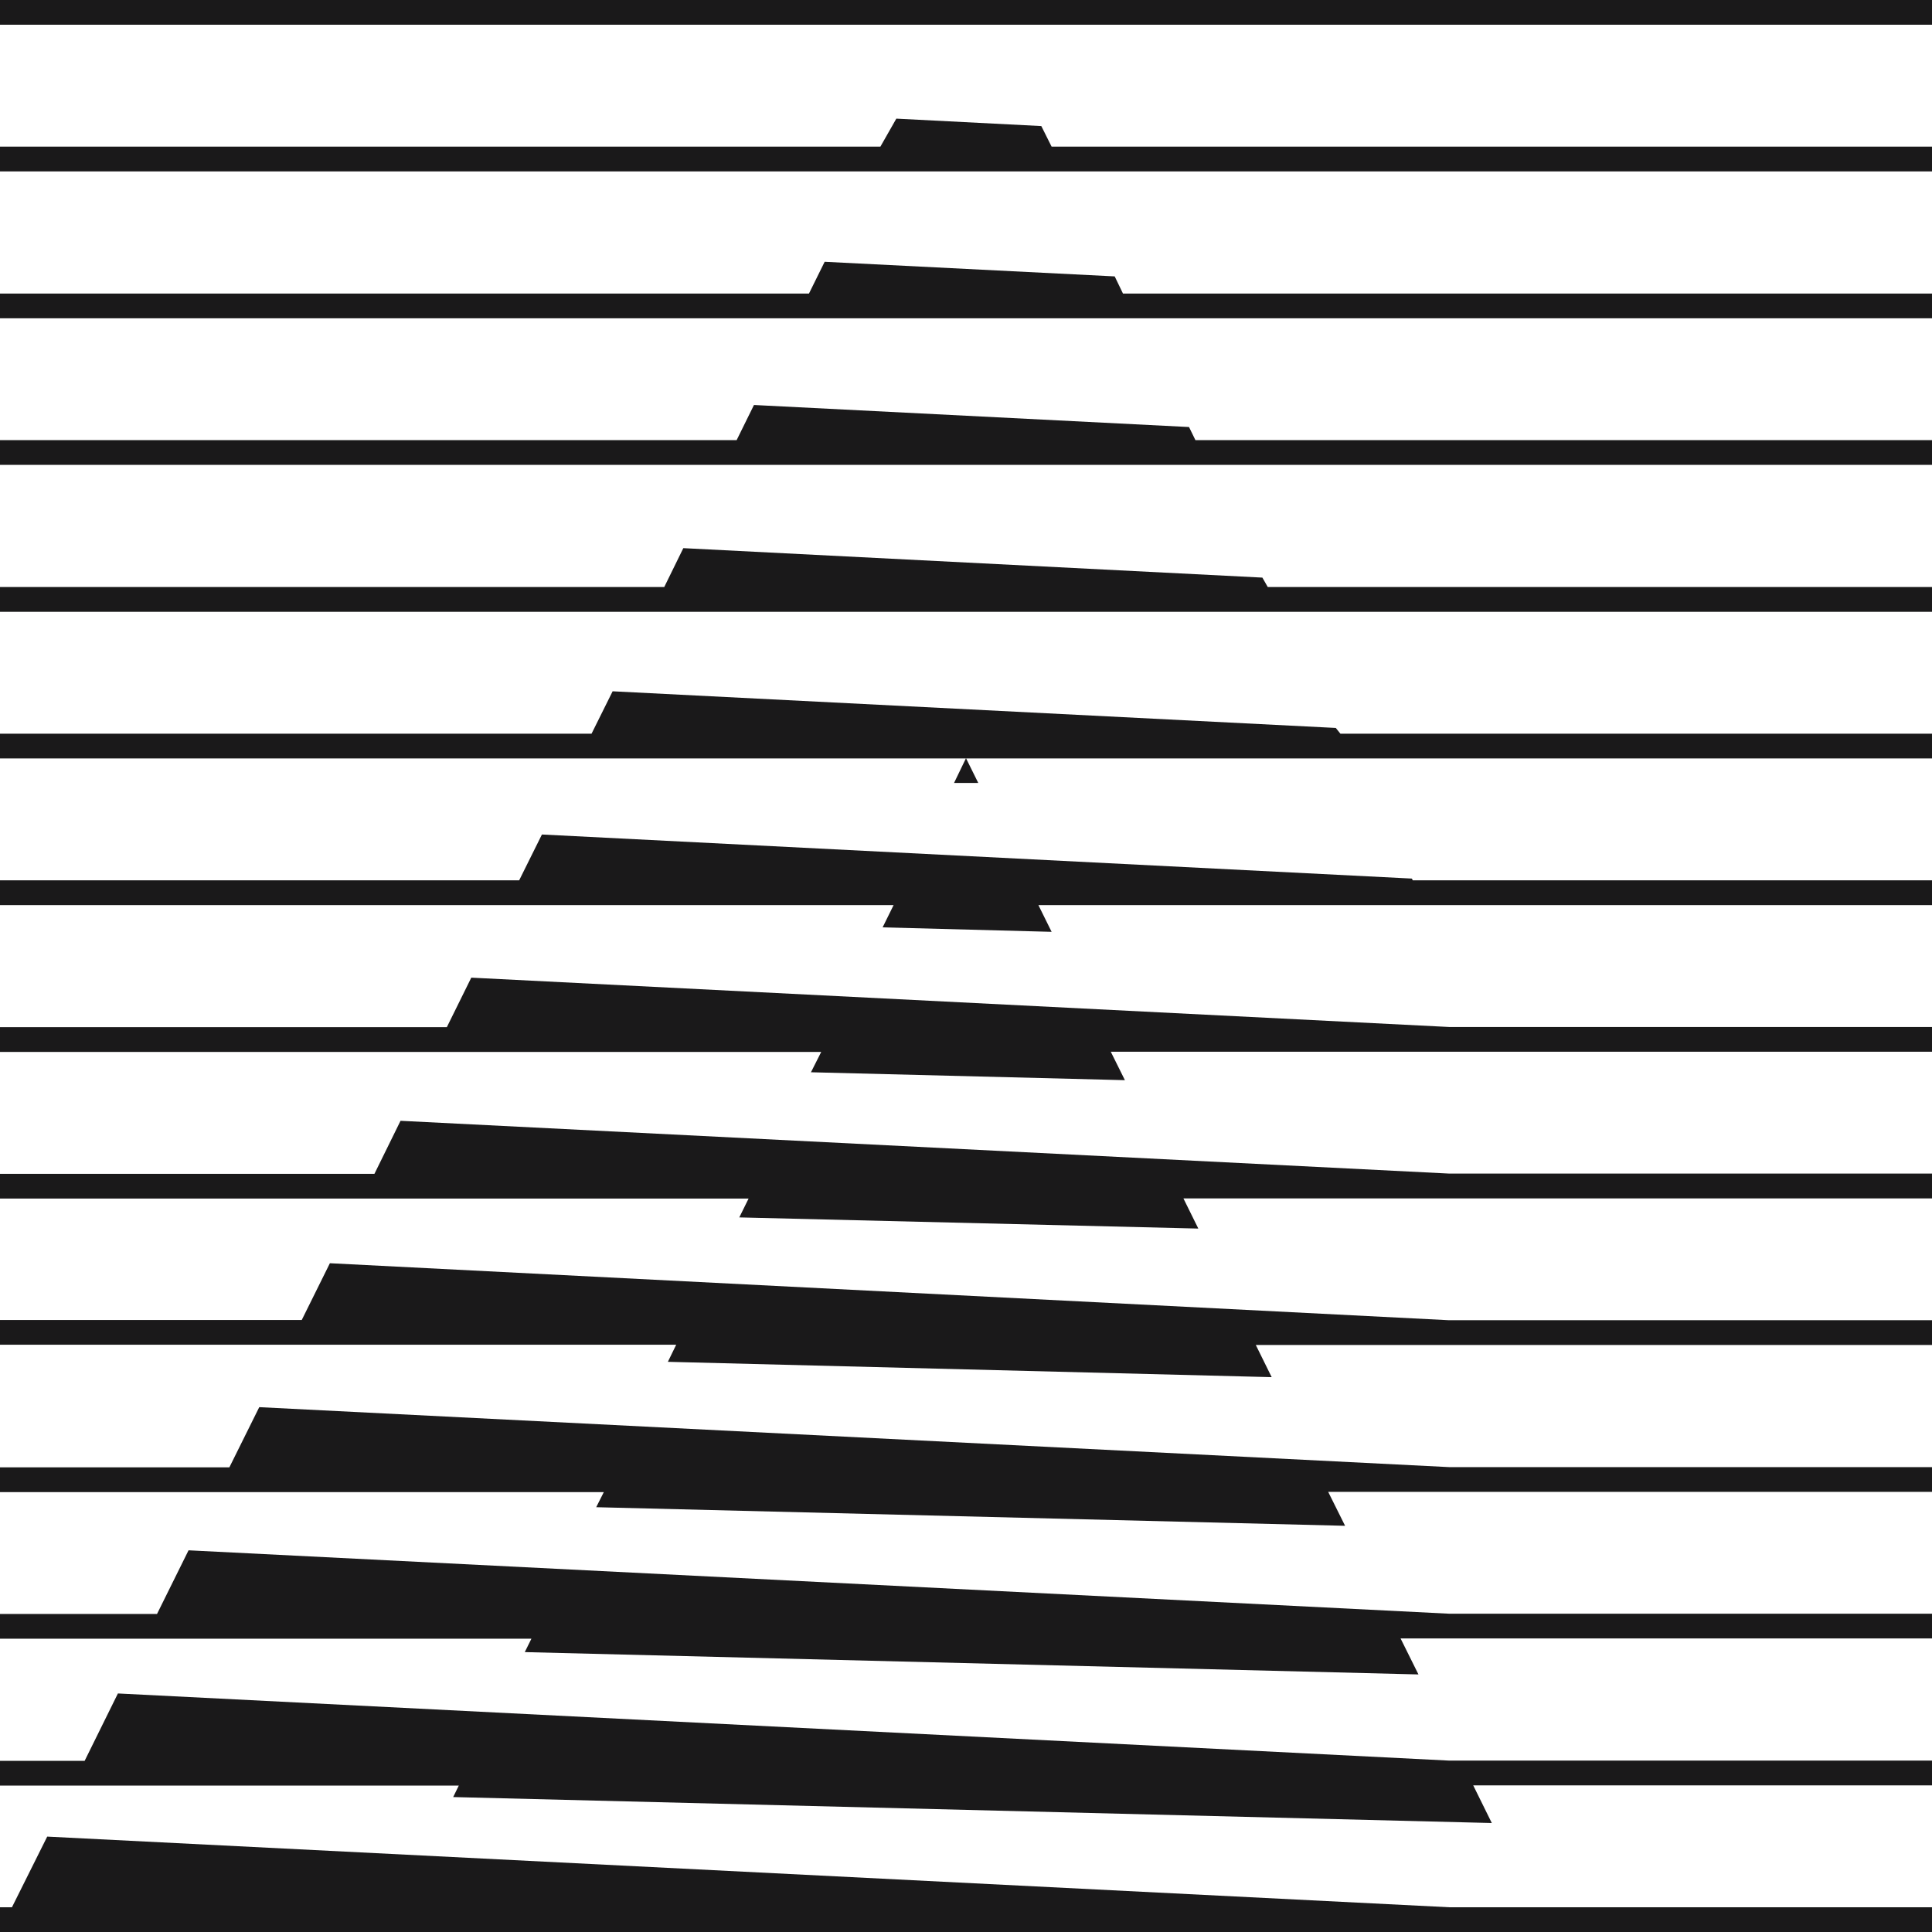 <svg xmlns="http://www.w3.org/2000/svg" fill="none" viewBox="0 0 32 32">
  <path fill="#1A191A" d="M32 0v.41H0V0h32ZM5.464 20.923l-.466.94H0v.41h11.2l-.138.283 10.001.254-.263-.533H32v-.41h-8l-18.536-.944Zm-1.17 2.384-.495.997H0v.41h10.001l-.126.25 12.404.308-.28-.562H32v-.41h-8l-19.706-.993Zm2.34-4.743-.432.878H0v.41h12.399l-.154.312 7.603.185-.247-.5H32v-.411h-8l-17.365-.874Zm-3.511 7.114-.522 1.054H0v.41h8.802l-.11.222 14.802.37-.296-.596H32v-.41h-8l-20.877-1.05Zm-1.17 2.371-.551 1.116H0v.41h7.599l-.093.19 17.203.43-.308-.624H32v-.41h-8L1.952 28.049Zm5.853-11.856-.405.82H0v.41h13.602l-.17.337 5.2.131-.234-.471H32v-.41h-8l-16.194-.817ZM18.463 4.578l-4.804-.242-.26.526H0v.41h32v-.41H18.6l-.137-.284Zm-1.215-2.49-2.402-.123-.264.464H0v.41h32v-.41H17.418l-.17-.34Zm6.136 12.464-14.408-.73-.377.759H0v.41h14.801l-.182.369 2.799.074-.219-.443H32v-.41h-8.6l-.016-.03ZM.782 30.42.198 31.59H0V32h32v-.41h-8L.782 30.42ZM19.694 7.073l-7.206-.365-.287.582H0v.41h32v-.41H19.8l-.106-.217Zm1.215 2.494-9.591-.488-.316.644H0v.41h32v-.41H20.998l-.089-.156Zm1.216 2.49-11.978-.607-.349.702H0v.41h32v-.41h-9.799l-.076-.095Zm-5.922.911-.203-.41-.198.41h.4Z"/>
</svg>